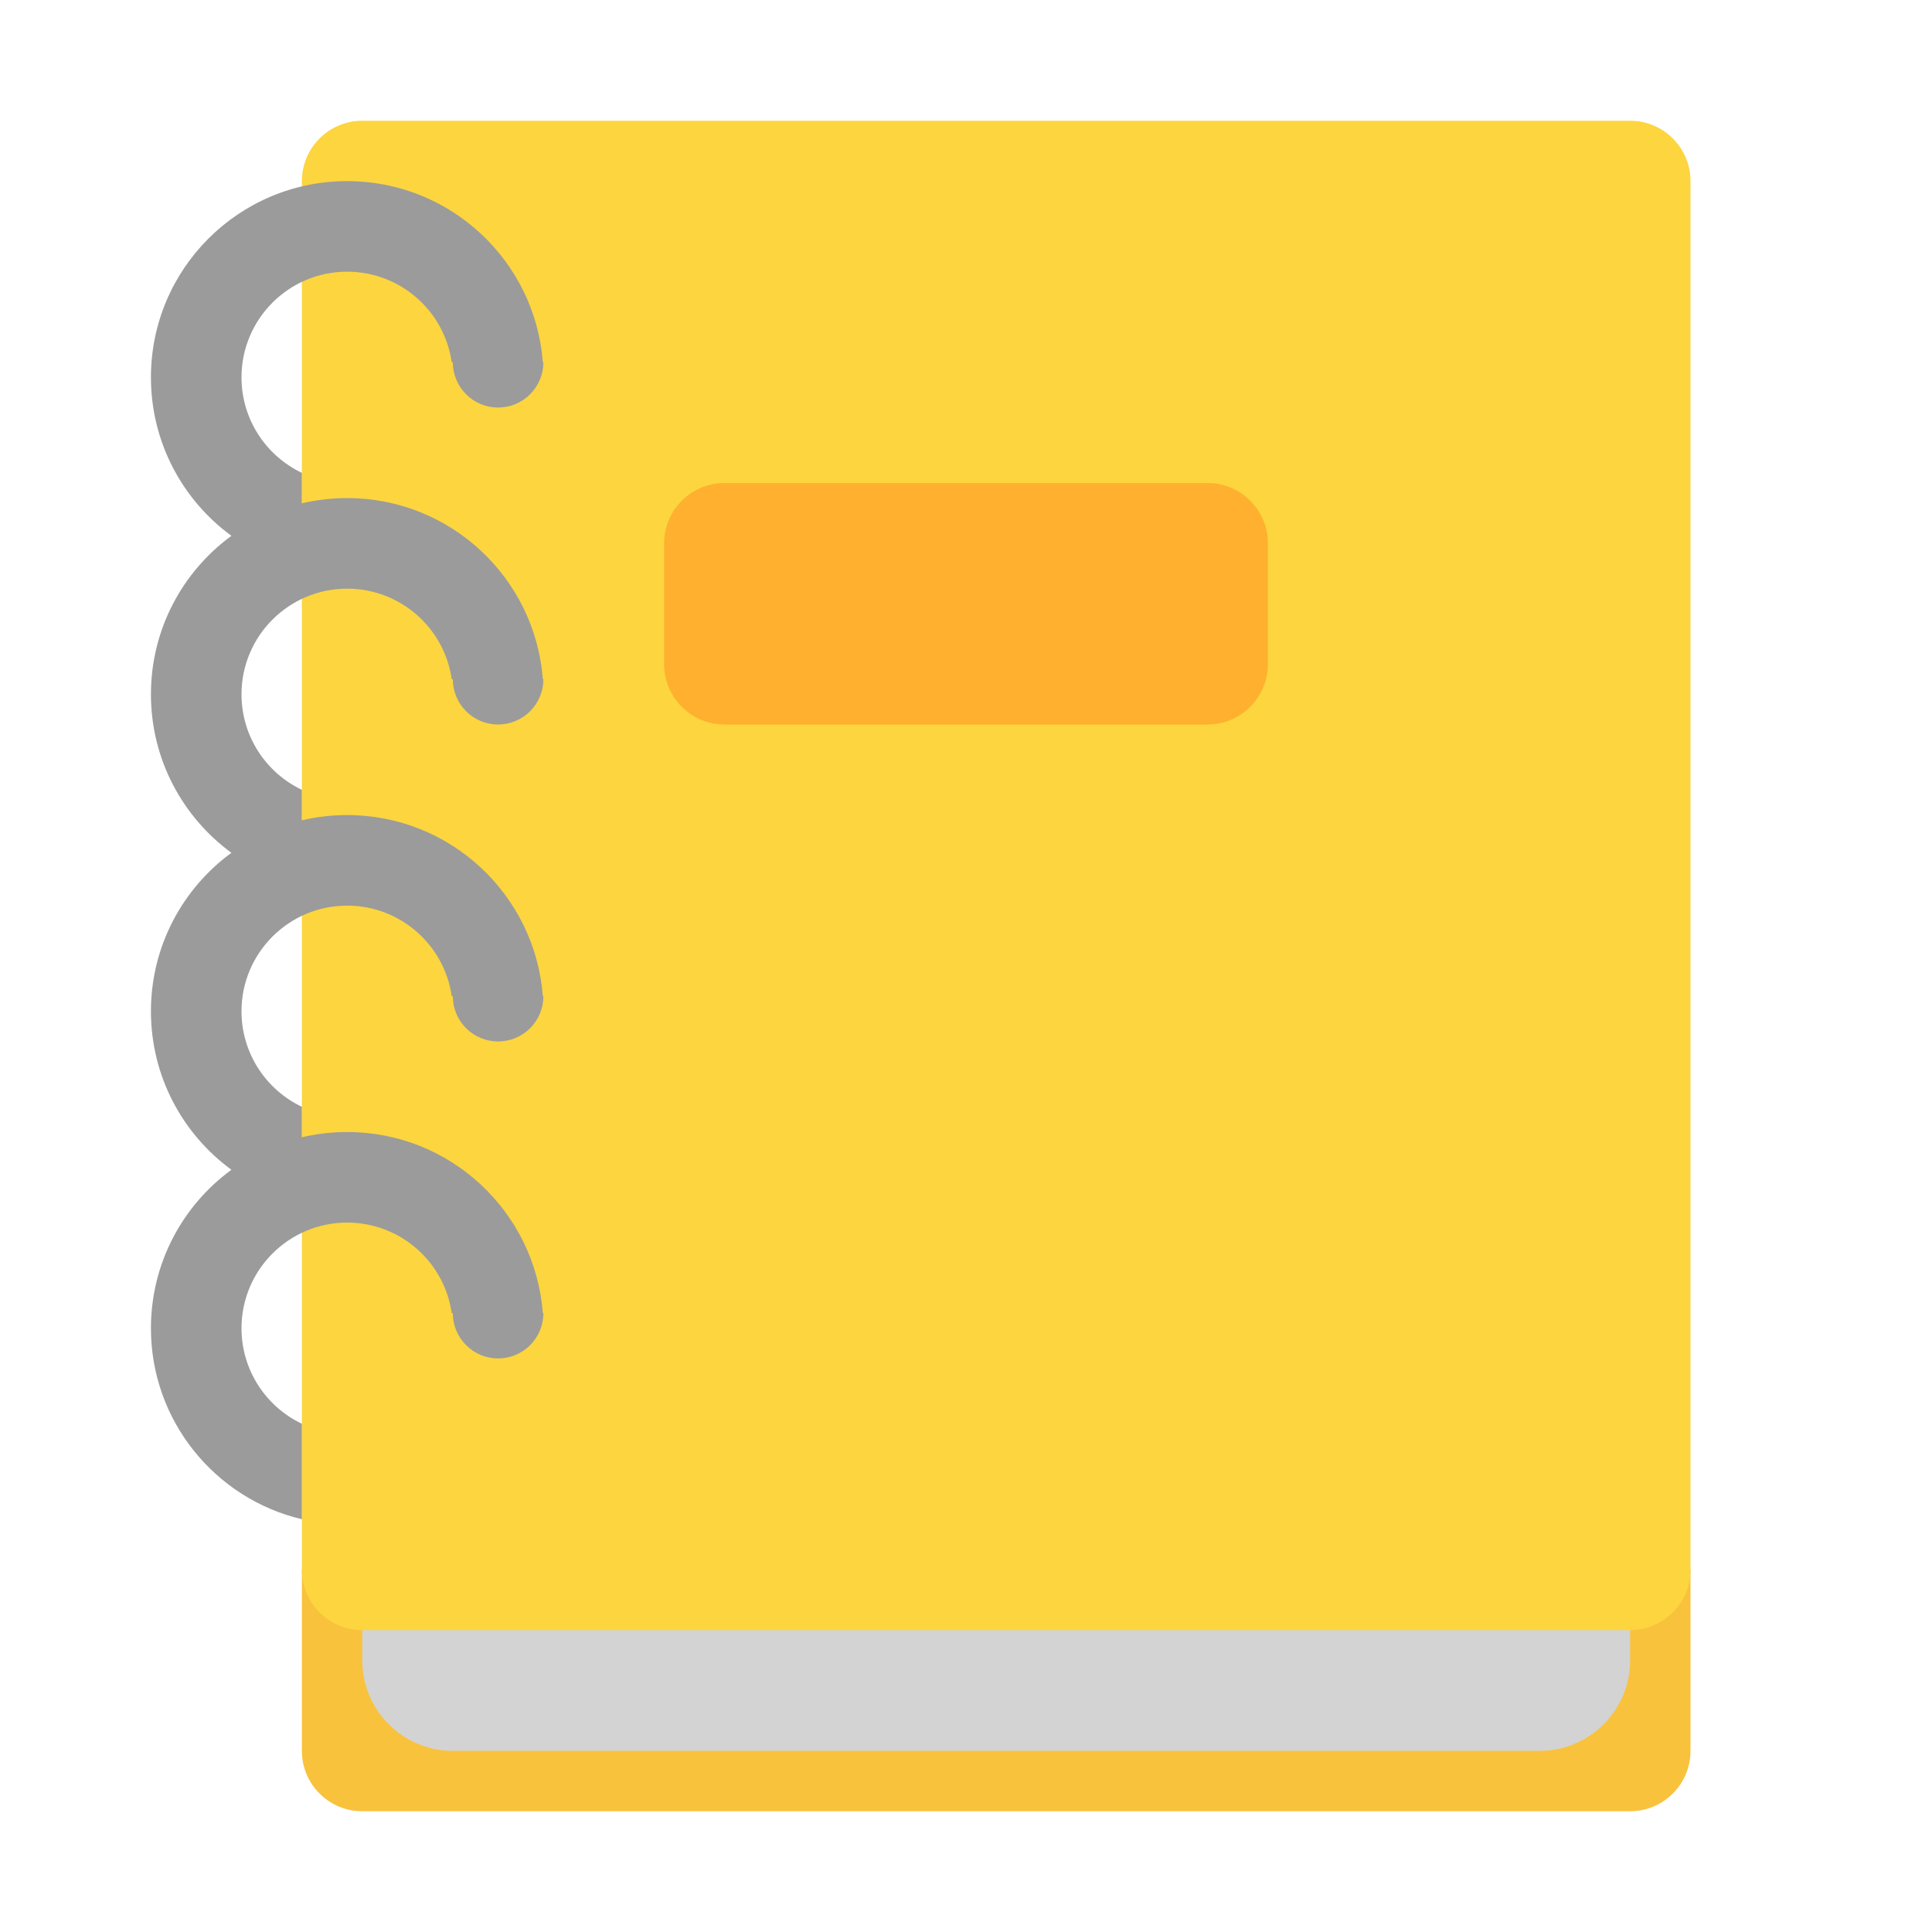 <svg viewBox="0 0 32 32" fill="none" xmlns="http://www.w3.org/2000/svg">
<path d="M5 26H28V29C28 29.552 27.552 30 27 30H6C5.448 30 5 29.552 5 29V26Z" fill="#F9C23C"/>
<path d="M6 26H27V27.5C27 28.328 26.328 29 25.5 29H7.5C6.672 29 6 28.328 6 27.5V26Z" fill="#D3D3D3"/>
<path d="M5 3C5 2.448 5.448 2 6 2H27C27.552 2 28 2.448 28 3V26C28 26.552 27.552 27 27 27H6C5.448 27 5 26.552 5 26V3Z" fill="#FCD53F"/>
<path d="M11 9C11 8.448 11.448 8 12 8H20C20.552 8 21 8.448 21 9V11C21 11.552 20.552 12 20 12H12C11.448 12 11 11.552 11 11V9Z" fill="#FFB02E"/>
<path d="M7.482 6C7.361 5.152 6.632 4.5 5.75 4.5C4.784 4.5 4 5.284 4 6.25C4 6.948 4.409 7.551 5 7.832V8.337C5.241 8.28 5.492 8.25 5.75 8.25C7.461 8.25 8.863 9.572 8.991 11.25H9C9 11.348 8.981 11.446 8.943 11.537C8.905 11.628 8.85 11.711 8.78 11.78C8.711 11.85 8.628 11.905 8.537 11.943C8.446 11.981 8.348 12 8.25 12C8.152 12 8.054 11.981 7.963 11.943C7.872 11.905 7.789 11.85 7.72 11.78C7.65 11.711 7.595 11.628 7.557 11.537C7.519 11.446 7.5 11.348 7.5 11.25H7.482C7.361 10.402 6.632 9.75 5.75 9.75C4.784 9.75 4 10.534 4 11.5C4 12.198 4.409 12.801 5 13.082V13.587C5.241 13.53 5.492 13.5 5.75 13.5C7.461 13.5 8.863 14.822 8.991 16.5H9C9 16.599 8.981 16.696 8.943 16.787C8.905 16.878 8.85 16.961 8.78 17.03C8.711 17.1 8.628 17.155 8.537 17.193C8.446 17.231 8.348 17.25 8.25 17.25C8.152 17.25 8.054 17.231 7.963 17.193C7.872 17.155 7.789 17.1 7.72 17.03C7.65 16.961 7.595 16.878 7.557 16.787C7.519 16.696 7.5 16.599 7.5 16.5H7.482C7.361 15.652 6.632 15 5.75 15C4.784 15 4 15.784 4 16.75C4 17.448 4.409 18.051 5 18.332V18.837C5.241 18.78 5.492 18.75 5.75 18.75C7.461 18.75 8.863 20.072 8.991 21.75H9C9 21.849 8.981 21.946 8.943 22.037C8.905 22.128 8.85 22.211 8.78 22.28C8.711 22.35 8.628 22.405 8.537 22.443C8.446 22.481 8.348 22.5 8.25 22.5C8.152 22.5 8.054 22.481 7.963 22.443C7.872 22.405 7.789 22.35 7.72 22.28C7.65 22.211 7.595 22.128 7.557 22.037C7.519 21.946 7.5 21.849 7.5 21.75H7.482C7.361 20.902 6.632 20.25 5.75 20.25C4.784 20.25 4 21.034 4 22C4 22.698 4.409 23.301 5 23.582V25.163C3.567 24.825 2.5 23.537 2.5 22C2.5 20.922 3.025 19.966 3.833 19.375C3.025 18.784 2.5 17.828 2.5 16.75C2.5 15.672 3.025 14.716 3.833 14.125C3.025 13.534 2.5 12.578 2.5 11.5C2.5 10.422 3.025 9.466 3.833 8.875C3.025 8.284 2.5 7.328 2.5 6.25C2.5 4.455 3.955 3 5.75 3C7.461 3 8.863 4.322 8.991 6H9C9 6.098 8.981 6.196 8.943 6.287C8.905 6.378 8.85 6.461 8.78 6.53C8.711 6.6 8.628 6.655 8.537 6.693C8.446 6.731 8.348 6.75 8.25 6.75C8.152 6.75 8.054 6.731 7.963 6.693C7.872 6.655 7.789 6.6 7.72 6.53C7.65 6.461 7.595 6.378 7.557 6.287C7.519 6.196 7.5 6.098 7.5 6H7.482Z" fill="#9B9B9B"/>
</svg>
